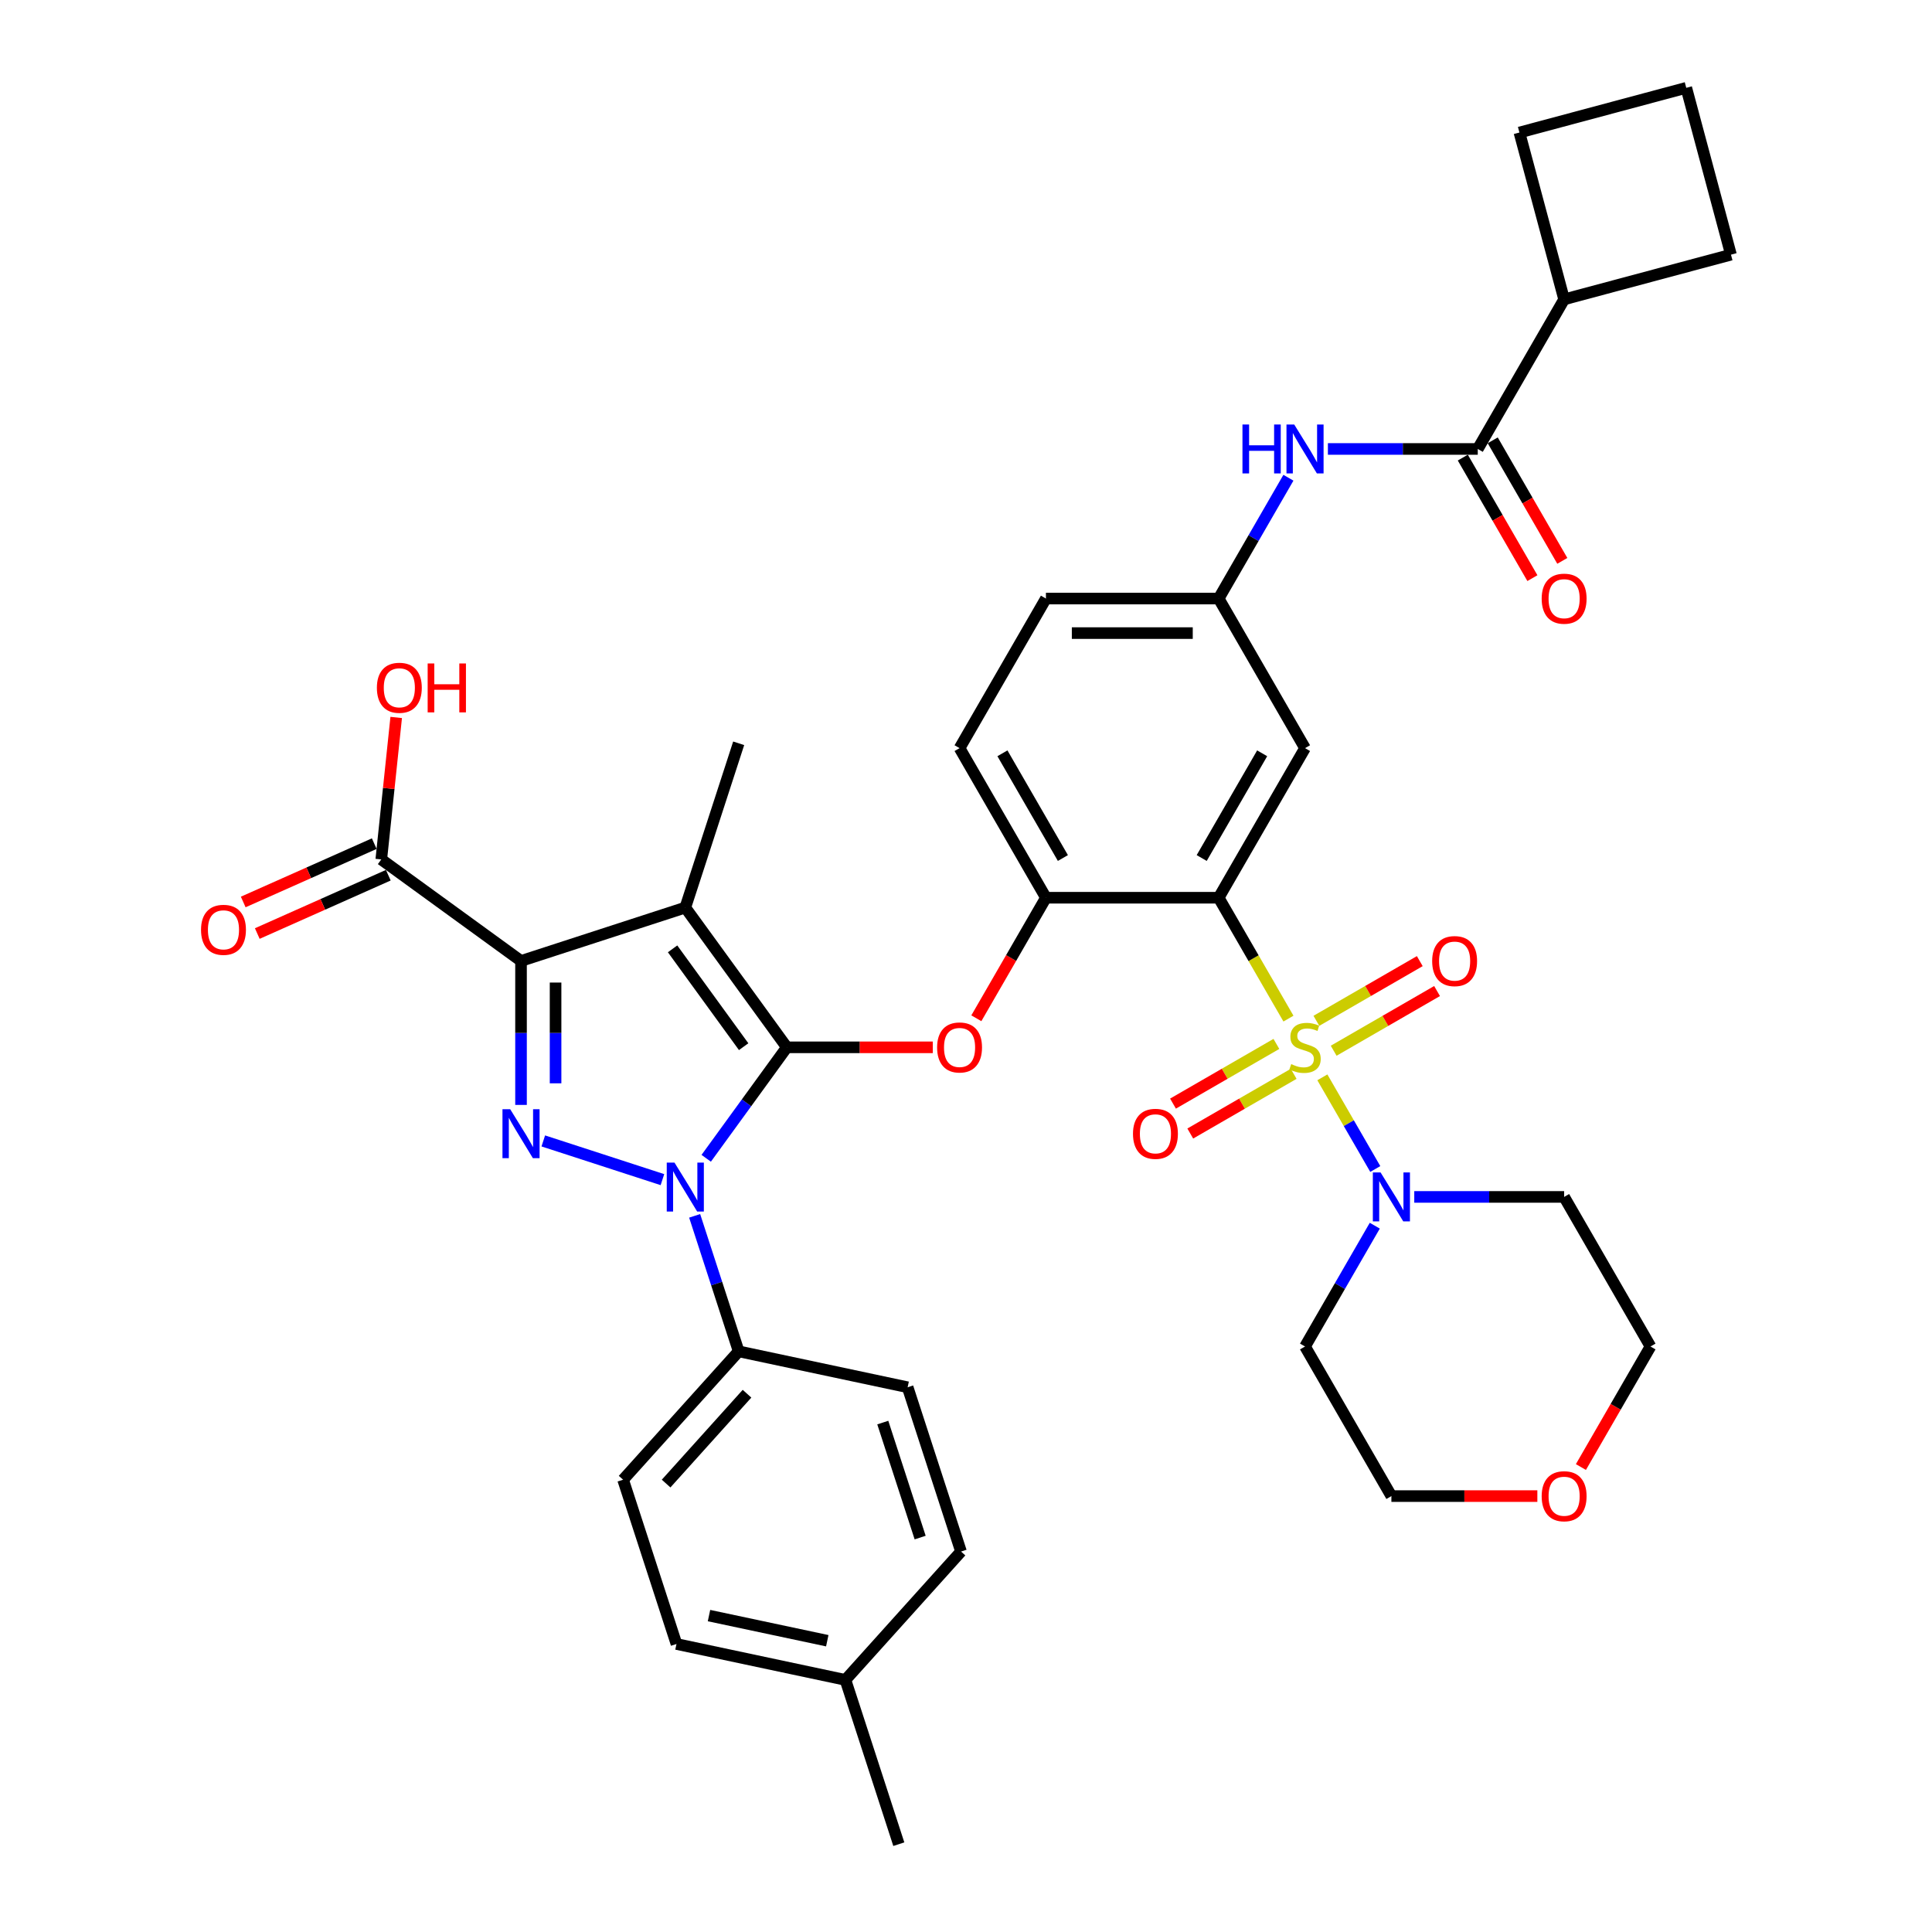 <?xml version='1.0' encoding='iso-8859-1'?>
<svg version='1.1' baseProfile='full'
              xmlns='http://www.w3.org/2000/svg'
                      xmlns:rdkit='http://www.rdkit.org/xml'
                      xmlns:xlink='http://www.w3.org/1999/xlink'
                  xml:space='preserve'
width='1000px' height='1000px' viewBox='0 0 1000 1000'>
<!-- END OF HEADER -->
<rect style='opacity:1.0;fill:#FFFFFF;stroke:none' width='1000' height='1000' x='0' y='0'> </rect>
<path class='bond-0' d='M 666.881,247.277 L 648.829,278.544' style='fill:none;fill-rule:evenodd;stroke:#0000FF;stroke-width:6px;stroke-linecap:butt;stroke-linejoin:miter;stroke-opacity:1' />
<path class='bond-0' d='M 648.829,278.544 L 630.778,309.81' style='fill:none;fill-rule:evenodd;stroke:#000000;stroke-width:6px;stroke-linecap:butt;stroke-linejoin:miter;stroke-opacity:1' />
<path class='bond-1' d='M 687.318,232.382 L 726.102,232.382' style='fill:none;fill-rule:evenodd;stroke:#0000FF;stroke-width:6px;stroke-linecap:butt;stroke-linejoin:miter;stroke-opacity:1' />
<path class='bond-1' d='M 726.102,232.382 L 764.887,232.382' style='fill:none;fill-rule:evenodd;stroke:#000000;stroke-width:6px;stroke-linecap:butt;stroke-linejoin:miter;stroke-opacity:1' />
<path class='bond-2' d='M 342.874,610.578 L 281.207,590.542' style='fill:none;fill-rule:evenodd;stroke:#0000FF;stroke-width:6px;stroke-linecap:butt;stroke-linejoin:miter;stroke-opacity:1' />
<path class='bond-3' d='M 365.533,599.53 L 386.398,570.812' style='fill:none;fill-rule:evenodd;stroke:#0000FF;stroke-width:6px;stroke-linecap:butt;stroke-linejoin:miter;stroke-opacity:1' />
<path class='bond-3' d='M 386.398,570.812 L 407.263,542.094' style='fill:none;fill-rule:evenodd;stroke:#000000;stroke-width:6px;stroke-linecap:butt;stroke-linejoin:miter;stroke-opacity:1' />
<path class='bond-4' d='M 359.551,629.32 L 370.945,664.387' style='fill:none;fill-rule:evenodd;stroke:#0000FF;stroke-width:6px;stroke-linecap:butt;stroke-linejoin:miter;stroke-opacity:1' />
<path class='bond-4' d='M 370.945,664.387 L 382.339,699.455' style='fill:none;fill-rule:evenodd;stroke:#000000;stroke-width:6px;stroke-linecap:butt;stroke-linejoin:miter;stroke-opacity:1' />
<path class='bond-5' d='M 269.681,571.902 L 269.681,534.646' style='fill:none;fill-rule:evenodd;stroke:#0000FF;stroke-width:6px;stroke-linecap:butt;stroke-linejoin:miter;stroke-opacity:1' />
<path class='bond-5' d='M 269.681,534.646 L 269.681,497.391' style='fill:none;fill-rule:evenodd;stroke:#000000;stroke-width:6px;stroke-linecap:butt;stroke-linejoin:miter;stroke-opacity:1' />
<path class='bond-5' d='M 287.562,560.725 L 287.562,534.646' style='fill:none;fill-rule:evenodd;stroke:#0000FF;stroke-width:6px;stroke-linecap:butt;stroke-linejoin:miter;stroke-opacity:1' />
<path class='bond-5' d='M 287.562,534.646 L 287.562,508.567' style='fill:none;fill-rule:evenodd;stroke:#000000;stroke-width:6px;stroke-linecap:butt;stroke-linejoin:miter;stroke-opacity:1' />
<path class='bond-6' d='M 269.681,497.391 L 197.35,444.839' style='fill:none;fill-rule:evenodd;stroke:#000000;stroke-width:6px;stroke-linecap:butt;stroke-linejoin:miter;stroke-opacity:1' />
<path class='bond-7' d='M 269.681,497.391 L 354.711,469.763' style='fill:none;fill-rule:evenodd;stroke:#000000;stroke-width:6px;stroke-linecap:butt;stroke-linejoin:miter;stroke-opacity:1' />
<path class='bond-8' d='M 354.711,469.763 L 382.339,384.732' style='fill:none;fill-rule:evenodd;stroke:#000000;stroke-width:6px;stroke-linecap:butt;stroke-linejoin:miter;stroke-opacity:1' />
<path class='bond-9' d='M 354.711,469.763 L 407.263,542.094' style='fill:none;fill-rule:evenodd;stroke:#000000;stroke-width:6px;stroke-linecap:butt;stroke-linejoin:miter;stroke-opacity:1' />
<path class='bond-9' d='M 348.128,491.123 L 384.914,541.754' style='fill:none;fill-rule:evenodd;stroke:#000000;stroke-width:6px;stroke-linecap:butt;stroke-linejoin:miter;stroke-opacity:1' />
<path class='bond-10' d='M 407.263,542.094 L 445.037,542.094' style='fill:none;fill-rule:evenodd;stroke:#000000;stroke-width:6px;stroke-linecap:butt;stroke-linejoin:miter;stroke-opacity:1' />
<path class='bond-10' d='M 445.037,542.094 L 482.811,542.094' style='fill:none;fill-rule:evenodd;stroke:#FF0000;stroke-width:6px;stroke-linecap:butt;stroke-linejoin:miter;stroke-opacity:1' />
<path class='bond-11' d='M 505.351,527.056 L 523.361,495.861' style='fill:none;fill-rule:evenodd;stroke:#FF0000;stroke-width:6px;stroke-linecap:butt;stroke-linejoin:miter;stroke-opacity:1' />
<path class='bond-11' d='M 523.361,495.861 L 541.372,464.666' style='fill:none;fill-rule:evenodd;stroke:#000000;stroke-width:6px;stroke-linecap:butt;stroke-linejoin:miter;stroke-opacity:1' />
<path class='bond-12' d='M 684.452,557.632 L 698.148,581.354' style='fill:none;fill-rule:evenodd;stroke:#CCCC00;stroke-width:6px;stroke-linecap:butt;stroke-linejoin:miter;stroke-opacity:1' />
<path class='bond-12' d='M 698.148,581.354 L 711.843,605.075' style='fill:none;fill-rule:evenodd;stroke:#0000FF;stroke-width:6px;stroke-linecap:butt;stroke-linejoin:miter;stroke-opacity:1' />
<path class='bond-13' d='M 690.304,543.859 L 717.062,528.41' style='fill:none;fill-rule:evenodd;stroke:#CCCC00;stroke-width:6px;stroke-linecap:butt;stroke-linejoin:miter;stroke-opacity:1' />
<path class='bond-13' d='M 717.062,528.41 L 743.82,512.962' style='fill:none;fill-rule:evenodd;stroke:#FF0000;stroke-width:6px;stroke-linecap:butt;stroke-linejoin:miter;stroke-opacity:1' />
<path class='bond-13' d='M 681.364,528.373 L 708.121,512.925' style='fill:none;fill-rule:evenodd;stroke:#CCCC00;stroke-width:6px;stroke-linecap:butt;stroke-linejoin:miter;stroke-opacity:1' />
<path class='bond-13' d='M 708.121,512.925 L 734.879,497.476' style='fill:none;fill-rule:evenodd;stroke:#FF0000;stroke-width:6px;stroke-linecap:butt;stroke-linejoin:miter;stroke-opacity:1' />
<path class='bond-14' d='M 660.657,540.328 L 633.899,555.777' style='fill:none;fill-rule:evenodd;stroke:#CCCC00;stroke-width:6px;stroke-linecap:butt;stroke-linejoin:miter;stroke-opacity:1' />
<path class='bond-14' d='M 633.899,555.777 L 607.142,571.226' style='fill:none;fill-rule:evenodd;stroke:#FF0000;stroke-width:6px;stroke-linecap:butt;stroke-linejoin:miter;stroke-opacity:1' />
<path class='bond-14' d='M 669.598,555.814 L 642.84,571.263' style='fill:none;fill-rule:evenodd;stroke:#CCCC00;stroke-width:6px;stroke-linecap:butt;stroke-linejoin:miter;stroke-opacity:1' />
<path class='bond-14' d='M 642.84,571.263 L 616.082,586.711' style='fill:none;fill-rule:evenodd;stroke:#FF0000;stroke-width:6px;stroke-linecap:butt;stroke-linejoin:miter;stroke-opacity:1' />
<path class='bond-15' d='M 666.902,527.234 L 648.84,495.95' style='fill:none;fill-rule:evenodd;stroke:#CCCC00;stroke-width:6px;stroke-linecap:butt;stroke-linejoin:miter;stroke-opacity:1' />
<path class='bond-15' d='M 648.84,495.95 L 630.778,464.666' style='fill:none;fill-rule:evenodd;stroke:#000000;stroke-width:6px;stroke-linecap:butt;stroke-linejoin:miter;stroke-opacity:1' />
<path class='bond-16' d='M 197.35,444.839 L 201.212,408.097' style='fill:none;fill-rule:evenodd;stroke:#000000;stroke-width:6px;stroke-linecap:butt;stroke-linejoin:miter;stroke-opacity:1' />
<path class='bond-16' d='M 201.212,408.097 L 205.073,371.354' style='fill:none;fill-rule:evenodd;stroke:#FF0000;stroke-width:6px;stroke-linecap:butt;stroke-linejoin:miter;stroke-opacity:1' />
<path class='bond-17' d='M 193.713,436.671 L 159.804,451.769' style='fill:none;fill-rule:evenodd;stroke:#000000;stroke-width:6px;stroke-linecap:butt;stroke-linejoin:miter;stroke-opacity:1' />
<path class='bond-17' d='M 159.804,451.769 L 125.895,466.866' style='fill:none;fill-rule:evenodd;stroke:#FF0000;stroke-width:6px;stroke-linecap:butt;stroke-linejoin:miter;stroke-opacity:1' />
<path class='bond-17' d='M 200.986,453.007 L 167.077,468.104' style='fill:none;fill-rule:evenodd;stroke:#000000;stroke-width:6px;stroke-linecap:butt;stroke-linejoin:miter;stroke-opacity:1' />
<path class='bond-17' d='M 167.077,468.104 L 133.168,483.201' style='fill:none;fill-rule:evenodd;stroke:#FF0000;stroke-width:6px;stroke-linecap:butt;stroke-linejoin:miter;stroke-opacity:1' />
<path class='bond-18' d='M 809.59,154.954 L 786.45,68.594' style='fill:none;fill-rule:evenodd;stroke:#000000;stroke-width:6px;stroke-linecap:butt;stroke-linejoin:miter;stroke-opacity:1' />
<path class='bond-19' d='M 809.59,154.954 L 895.949,131.814' style='fill:none;fill-rule:evenodd;stroke:#000000;stroke-width:6px;stroke-linecap:butt;stroke-linejoin:miter;stroke-opacity:1' />
<path class='bond-20' d='M 809.59,154.954 L 764.887,232.382' style='fill:none;fill-rule:evenodd;stroke:#000000;stroke-width:6px;stroke-linecap:butt;stroke-linejoin:miter;stroke-opacity:1' />
<path class='bond-21' d='M 630.778,464.666 L 675.481,387.238' style='fill:none;fill-rule:evenodd;stroke:#000000;stroke-width:6px;stroke-linecap:butt;stroke-linejoin:miter;stroke-opacity:1' />
<path class='bond-21' d='M 621.998,444.111 L 653.29,389.911' style='fill:none;fill-rule:evenodd;stroke:#000000;stroke-width:6px;stroke-linecap:butt;stroke-linejoin:miter;stroke-opacity:1' />
<path class='bond-22' d='M 630.778,464.666 L 541.372,464.666' style='fill:none;fill-rule:evenodd;stroke:#000000;stroke-width:6px;stroke-linecap:butt;stroke-linejoin:miter;stroke-opacity:1' />
<path class='bond-23' d='M 675.481,387.238 L 630.778,309.81' style='fill:none;fill-rule:evenodd;stroke:#000000;stroke-width:6px;stroke-linecap:butt;stroke-linejoin:miter;stroke-opacity:1' />
<path class='bond-24' d='M 630.778,309.81 L 541.372,309.81' style='fill:none;fill-rule:evenodd;stroke:#000000;stroke-width:6px;stroke-linecap:butt;stroke-linejoin:miter;stroke-opacity:1' />
<path class='bond-24' d='M 617.367,327.691 L 554.783,327.691' style='fill:none;fill-rule:evenodd;stroke:#000000;stroke-width:6px;stroke-linecap:butt;stroke-linejoin:miter;stroke-opacity:1' />
<path class='bond-25' d='M 541.372,464.666 L 496.669,387.238' style='fill:none;fill-rule:evenodd;stroke:#000000;stroke-width:6px;stroke-linecap:butt;stroke-linejoin:miter;stroke-opacity:1' />
<path class='bond-25' d='M 550.152,444.111 L 518.86,389.911' style='fill:none;fill-rule:evenodd;stroke:#000000;stroke-width:6px;stroke-linecap:butt;stroke-linejoin:miter;stroke-opacity:1' />
<path class='bond-26' d='M 541.372,309.81 L 496.669,387.238' style='fill:none;fill-rule:evenodd;stroke:#000000;stroke-width:6px;stroke-linecap:butt;stroke-linejoin:miter;stroke-opacity:1' />
<path class='bond-27' d='M 757.144,236.852 L 775.154,268.047' style='fill:none;fill-rule:evenodd;stroke:#000000;stroke-width:6px;stroke-linecap:butt;stroke-linejoin:miter;stroke-opacity:1' />
<path class='bond-27' d='M 775.154,268.047 L 793.165,299.242' style='fill:none;fill-rule:evenodd;stroke:#FF0000;stroke-width:6px;stroke-linecap:butt;stroke-linejoin:miter;stroke-opacity:1' />
<path class='bond-27' d='M 772.63,227.912 L 790.64,259.107' style='fill:none;fill-rule:evenodd;stroke:#000000;stroke-width:6px;stroke-linecap:butt;stroke-linejoin:miter;stroke-opacity:1' />
<path class='bond-27' d='M 790.64,259.107 L 808.65,290.302' style='fill:none;fill-rule:evenodd;stroke:#FF0000;stroke-width:6px;stroke-linecap:butt;stroke-linejoin:miter;stroke-opacity:1' />
<path class='bond-28' d='M 872.809,45.455 L 895.949,131.814' style='fill:none;fill-rule:evenodd;stroke:#000000;stroke-width:6px;stroke-linecap:butt;stroke-linejoin:miter;stroke-opacity:1' />
<path class='bond-29' d='M 872.809,45.455 L 786.45,68.594' style='fill:none;fill-rule:evenodd;stroke:#000000;stroke-width:6px;stroke-linecap:butt;stroke-linejoin:miter;stroke-opacity:1' />
<path class='bond-30' d='M 382.339,699.455 L 322.515,765.896' style='fill:none;fill-rule:evenodd;stroke:#000000;stroke-width:6px;stroke-linecap:butt;stroke-linejoin:miter;stroke-opacity:1' />
<path class='bond-30' d='M 386.654,721.386 L 344.777,767.895' style='fill:none;fill-rule:evenodd;stroke:#000000;stroke-width:6px;stroke-linecap:butt;stroke-linejoin:miter;stroke-opacity:1' />
<path class='bond-31' d='M 382.339,699.455 L 469.791,718.043' style='fill:none;fill-rule:evenodd;stroke:#000000;stroke-width:6px;stroke-linecap:butt;stroke-linejoin:miter;stroke-opacity:1' />
<path class='bond-32' d='M 437.595,869.515 L 350.143,850.927' style='fill:none;fill-rule:evenodd;stroke:#000000;stroke-width:6px;stroke-linecap:butt;stroke-linejoin:miter;stroke-opacity:1' />
<path class='bond-32' d='M 428.195,849.237 L 366.978,836.225' style='fill:none;fill-rule:evenodd;stroke:#000000;stroke-width:6px;stroke-linecap:butt;stroke-linejoin:miter;stroke-opacity:1' />
<path class='bond-33' d='M 437.595,869.515 L 465.223,954.545' style='fill:none;fill-rule:evenodd;stroke:#000000;stroke-width:6px;stroke-linecap:butt;stroke-linejoin:miter;stroke-opacity:1' />
<path class='bond-34' d='M 437.595,869.515 L 497.419,803.074' style='fill:none;fill-rule:evenodd;stroke:#000000;stroke-width:6px;stroke-linecap:butt;stroke-linejoin:miter;stroke-opacity:1' />
<path class='bond-35' d='M 322.515,765.896 L 350.143,850.927' style='fill:none;fill-rule:evenodd;stroke:#000000;stroke-width:6px;stroke-linecap:butt;stroke-linejoin:miter;stroke-opacity:1' />
<path class='bond-36' d='M 469.791,718.043 L 497.419,803.074' style='fill:none;fill-rule:evenodd;stroke:#000000;stroke-width:6px;stroke-linecap:butt;stroke-linejoin:miter;stroke-opacity:1' />
<path class='bond-36' d='M 456.93,736.324 L 476.269,795.845' style='fill:none;fill-rule:evenodd;stroke:#000000;stroke-width:6px;stroke-linecap:butt;stroke-linejoin:miter;stroke-opacity:1' />
<path class='bond-37' d='M 711.584,634.417 L 693.532,665.683' style='fill:none;fill-rule:evenodd;stroke:#0000FF;stroke-width:6px;stroke-linecap:butt;stroke-linejoin:miter;stroke-opacity:1' />
<path class='bond-37' d='M 693.532,665.683 L 675.481,696.949' style='fill:none;fill-rule:evenodd;stroke:#000000;stroke-width:6px;stroke-linecap:butt;stroke-linejoin:miter;stroke-opacity:1' />
<path class='bond-38' d='M 732.021,619.522 L 770.805,619.522' style='fill:none;fill-rule:evenodd;stroke:#0000FF;stroke-width:6px;stroke-linecap:butt;stroke-linejoin:miter;stroke-opacity:1' />
<path class='bond-38' d='M 770.805,619.522 L 809.59,619.522' style='fill:none;fill-rule:evenodd;stroke:#000000;stroke-width:6px;stroke-linecap:butt;stroke-linejoin:miter;stroke-opacity:1' />
<path class='bond-39' d='M 795.732,774.377 L 757.958,774.377' style='fill:none;fill-rule:evenodd;stroke:#FF0000;stroke-width:6px;stroke-linecap:butt;stroke-linejoin:miter;stroke-opacity:1' />
<path class='bond-39' d='M 757.958,774.377 L 720.184,774.377' style='fill:none;fill-rule:evenodd;stroke:#000000;stroke-width:6px;stroke-linecap:butt;stroke-linejoin:miter;stroke-opacity:1' />
<path class='bond-40' d='M 818.272,759.339 L 836.282,728.144' style='fill:none;fill-rule:evenodd;stroke:#FF0000;stroke-width:6px;stroke-linecap:butt;stroke-linejoin:miter;stroke-opacity:1' />
<path class='bond-40' d='M 836.282,728.144 L 854.293,696.949' style='fill:none;fill-rule:evenodd;stroke:#000000;stroke-width:6px;stroke-linecap:butt;stroke-linejoin:miter;stroke-opacity:1' />
<path class='bond-41' d='M 809.59,619.522 L 854.293,696.949' style='fill:none;fill-rule:evenodd;stroke:#000000;stroke-width:6px;stroke-linecap:butt;stroke-linejoin:miter;stroke-opacity:1' />
<path class='bond-42' d='M 675.481,696.949 L 720.184,774.377' style='fill:none;fill-rule:evenodd;stroke:#000000;stroke-width:6px;stroke-linecap:butt;stroke-linejoin:miter;stroke-opacity:1' />
<path  class='atom-0' d='M 643.098 219.722
L 646.531 219.722
L 646.531 230.487
L 659.477 230.487
L 659.477 219.722
L 662.91 219.722
L 662.91 245.042
L 659.477 245.042
L 659.477 233.348
L 646.531 233.348
L 646.531 245.042
L 643.098 245.042
L 643.098 219.722
' fill='#0000FF'/>
<path  class='atom-0' d='M 669.884 219.722
L 678.181 233.133
Q 679.003 234.456, 680.327 236.852
Q 681.65 239.248, 681.721 239.391
L 681.721 219.722
L 685.083 219.722
L 685.083 245.042
L 681.614 245.042
L 672.709 230.379
Q 671.672 228.663, 670.563 226.696
Q 669.491 224.729, 669.169 224.121
L 669.169 245.042
L 665.879 245.042
L 665.879 219.722
L 669.884 219.722
' fill='#0000FF'/>
<path  class='atom-1' d='M 349.114 601.765
L 357.411 615.176
Q 358.234 616.499, 359.557 618.895
Q 360.88 621.291, 360.952 621.434
L 360.952 601.765
L 364.313 601.765
L 364.313 627.085
L 360.844 627.085
L 351.939 612.422
Q 350.902 610.705, 349.794 608.738
Q 348.721 606.772, 348.399 606.164
L 348.399 627.085
L 345.109 627.085
L 345.109 601.765
L 349.114 601.765
' fill='#0000FF'/>
<path  class='atom-2' d='M 264.084 574.137
L 272.381 587.548
Q 273.203 588.871, 274.527 591.267
Q 275.85 593.663, 275.921 593.806
L 275.921 574.137
L 279.283 574.137
L 279.283 599.457
L 275.814 599.457
L 266.909 584.794
Q 265.872 583.077, 264.764 581.11
Q 263.691 579.144, 263.369 578.536
L 263.369 599.457
L 260.079 599.457
L 260.079 574.137
L 264.084 574.137
' fill='#0000FF'/>
<path  class='atom-6' d='M 485.046 542.165
Q 485.046 536.086, 488.05 532.688
Q 491.054 529.291, 496.669 529.291
Q 502.283 529.291, 505.287 532.688
Q 508.291 536.086, 508.291 542.165
Q 508.291 548.316, 505.252 551.821
Q 502.212 555.29, 496.669 555.29
Q 491.09 555.29, 488.05 551.821
Q 485.046 548.352, 485.046 542.165
M 496.669 552.429
Q 500.531 552.429, 502.605 549.854
Q 504.715 547.243, 504.715 542.165
Q 504.715 537.194, 502.605 534.691
Q 500.531 532.152, 496.669 532.152
Q 492.806 532.152, 490.696 534.655
Q 488.622 537.158, 488.622 542.165
Q 488.622 547.279, 490.696 549.854
Q 492.806 552.429, 496.669 552.429
' fill='#FF0000'/>
<path  class='atom-7' d='M 668.328 550.784
Q 668.614 550.891, 669.795 551.392
Q 670.975 551.893, 672.262 552.214
Q 673.585 552.501, 674.873 552.501
Q 677.269 552.501, 678.664 551.356
Q 680.058 550.176, 680.058 548.138
Q 680.058 546.743, 679.343 545.884
Q 678.664 545.026, 677.591 544.561
Q 676.518 544.096, 674.73 543.56
Q 672.477 542.88, 671.118 542.237
Q 669.795 541.593, 668.829 540.234
Q 667.899 538.875, 667.899 536.586
Q 667.899 533.403, 670.045 531.436
Q 672.226 529.47, 676.518 529.47
Q 679.45 529.47, 682.776 530.864
L 681.954 533.618
Q 678.914 532.366, 676.625 532.366
Q 674.158 532.366, 672.799 533.403
Q 671.44 534.405, 671.475 536.157
Q 671.475 537.516, 672.155 538.339
Q 672.87 539.161, 673.871 539.626
Q 674.909 540.091, 676.625 540.627
Q 678.914 541.343, 680.273 542.058
Q 681.632 542.773, 682.597 544.239
Q 683.599 545.67, 683.599 548.138
Q 683.599 551.642, 681.238 553.538
Q 678.914 555.397, 675.016 555.397
Q 672.763 555.397, 671.046 554.897
Q 669.365 554.432, 667.363 553.609
L 668.328 550.784
' fill='#CCCC00'/>
<path  class='atom-8' d='M 741.286 497.462
Q 741.286 491.383, 744.29 487.985
Q 747.294 484.588, 752.909 484.588
Q 758.523 484.588, 761.527 487.985
Q 764.531 491.383, 764.531 497.462
Q 764.531 503.613, 761.492 507.118
Q 758.452 510.587, 752.909 510.587
Q 747.33 510.587, 744.29 507.118
Q 741.286 503.649, 741.286 497.462
M 752.909 507.726
Q 756.771 507.726, 758.845 505.151
Q 760.955 502.54, 760.955 497.462
Q 760.955 492.491, 758.845 489.988
Q 756.771 487.449, 752.909 487.449
Q 749.046 487.449, 746.936 489.952
Q 744.862 492.455, 744.862 497.462
Q 744.862 502.576, 746.936 505.151
Q 749.046 507.726, 752.909 507.726
' fill='#FF0000'/>
<path  class='atom-9' d='M 586.43 586.868
Q 586.43 580.789, 589.434 577.391
Q 592.438 573.994, 598.053 573.994
Q 603.668 573.994, 606.672 577.391
Q 609.676 580.789, 609.676 586.868
Q 609.676 593.019, 606.636 596.524
Q 603.596 599.993, 598.053 599.993
Q 592.474 599.993, 589.434 596.524
Q 586.43 593.055, 586.43 586.868
M 598.053 597.132
Q 601.915 597.132, 603.989 594.557
Q 606.099 591.946, 606.099 586.868
Q 606.099 581.897, 603.989 579.394
Q 601.915 576.855, 598.053 576.855
Q 594.19 576.855, 592.081 579.358
Q 590.006 581.861, 590.006 586.868
Q 590.006 591.982, 592.081 594.557
Q 594.19 597.132, 598.053 597.132
' fill='#FF0000'/>
<path  class='atom-11' d='M 195.073 355.994
Q 195.073 349.915, 198.077 346.517
Q 201.081 343.12, 206.695 343.12
Q 212.31 343.12, 215.314 346.517
Q 218.318 349.915, 218.318 355.994
Q 218.318 362.145, 215.278 365.65
Q 212.239 369.119, 206.695 369.119
Q 201.116 369.119, 198.077 365.65
Q 195.073 362.181, 195.073 355.994
M 206.695 366.258
Q 210.558 366.258, 212.632 363.683
Q 214.742 361.073, 214.742 355.994
Q 214.742 351.023, 212.632 348.52
Q 210.558 345.981, 206.695 345.981
Q 202.833 345.981, 200.723 348.484
Q 198.649 350.988, 198.649 355.994
Q 198.649 361.108, 200.723 363.683
Q 202.833 366.258, 206.695 366.258
' fill='#FF0000'/>
<path  class='atom-11' d='M 221.358 343.406
L 224.791 343.406
L 224.791 354.17
L 237.737 354.17
L 237.737 343.406
L 241.17 343.406
L 241.17 368.726
L 237.737 368.726
L 237.737 357.031
L 224.791 357.031
L 224.791 368.726
L 221.358 368.726
L 221.358 343.406
' fill='#FF0000'/>
<path  class='atom-12' d='M 104.051 481.275
Q 104.051 475.196, 107.055 471.798
Q 110.059 468.401, 115.673 468.401
Q 121.288 468.401, 124.292 471.798
Q 127.296 475.196, 127.296 481.275
Q 127.296 487.426, 124.256 490.931
Q 121.217 494.4, 115.673 494.4
Q 110.094 494.4, 107.055 490.931
Q 104.051 487.462, 104.051 481.275
M 115.673 491.539
Q 119.536 491.539, 121.61 488.964
Q 123.72 486.354, 123.72 481.275
Q 123.72 476.304, 121.61 473.801
Q 119.536 471.262, 115.673 471.262
Q 111.811 471.262, 109.701 473.765
Q 107.627 476.269, 107.627 481.275
Q 107.627 486.389, 109.701 488.964
Q 111.811 491.539, 115.673 491.539
' fill='#FF0000'/>
<path  class='atom-21' d='M 797.967 309.881
Q 797.967 303.802, 800.971 300.404
Q 803.975 297.007, 809.59 297.007
Q 815.205 297.007, 818.209 300.404
Q 821.213 303.802, 821.213 309.881
Q 821.213 316.033, 818.173 319.537
Q 815.133 323.006, 809.59 323.006
Q 804.011 323.006, 800.971 319.537
Q 797.967 316.068, 797.967 309.881
M 809.59 320.145
Q 813.452 320.145, 815.526 317.57
Q 817.636 314.96, 817.636 309.881
Q 817.636 304.91, 815.526 302.407
Q 813.452 299.868, 809.59 299.868
Q 805.727 299.868, 803.617 302.371
Q 801.543 304.875, 801.543 309.881
Q 801.543 314.995, 803.617 317.57
Q 805.727 320.145, 809.59 320.145
' fill='#FF0000'/>
<path  class='atom-33' d='M 714.587 606.862
L 722.884 620.273
Q 723.706 621.596, 725.03 623.992
Q 726.353 626.388, 726.424 626.531
L 726.424 606.862
L 729.786 606.862
L 729.786 632.181
L 726.317 632.181
L 717.412 617.519
Q 716.375 615.802, 715.266 613.835
Q 714.194 611.868, 713.872 611.26
L 713.872 632.181
L 710.582 632.181
L 710.582 606.862
L 714.587 606.862
' fill='#0000FF'/>
<path  class='atom-34' d='M 797.967 774.449
Q 797.967 768.369, 800.971 764.972
Q 803.975 761.574, 809.59 761.574
Q 815.205 761.574, 818.209 764.972
Q 821.213 768.369, 821.213 774.449
Q 821.213 780.6, 818.173 784.105
Q 815.133 787.574, 809.59 787.574
Q 804.011 787.574, 800.971 784.105
Q 797.967 780.636, 797.967 774.449
M 809.59 784.713
Q 813.452 784.713, 815.526 782.138
Q 817.636 779.527, 817.636 774.449
Q 817.636 769.478, 815.526 766.975
Q 813.452 764.435, 809.59 764.435
Q 805.727 764.435, 803.617 766.939
Q 801.543 769.442, 801.543 774.449
Q 801.543 779.563, 803.617 782.138
Q 805.727 784.713, 809.59 784.713
' fill='#FF0000'/>
</svg>

